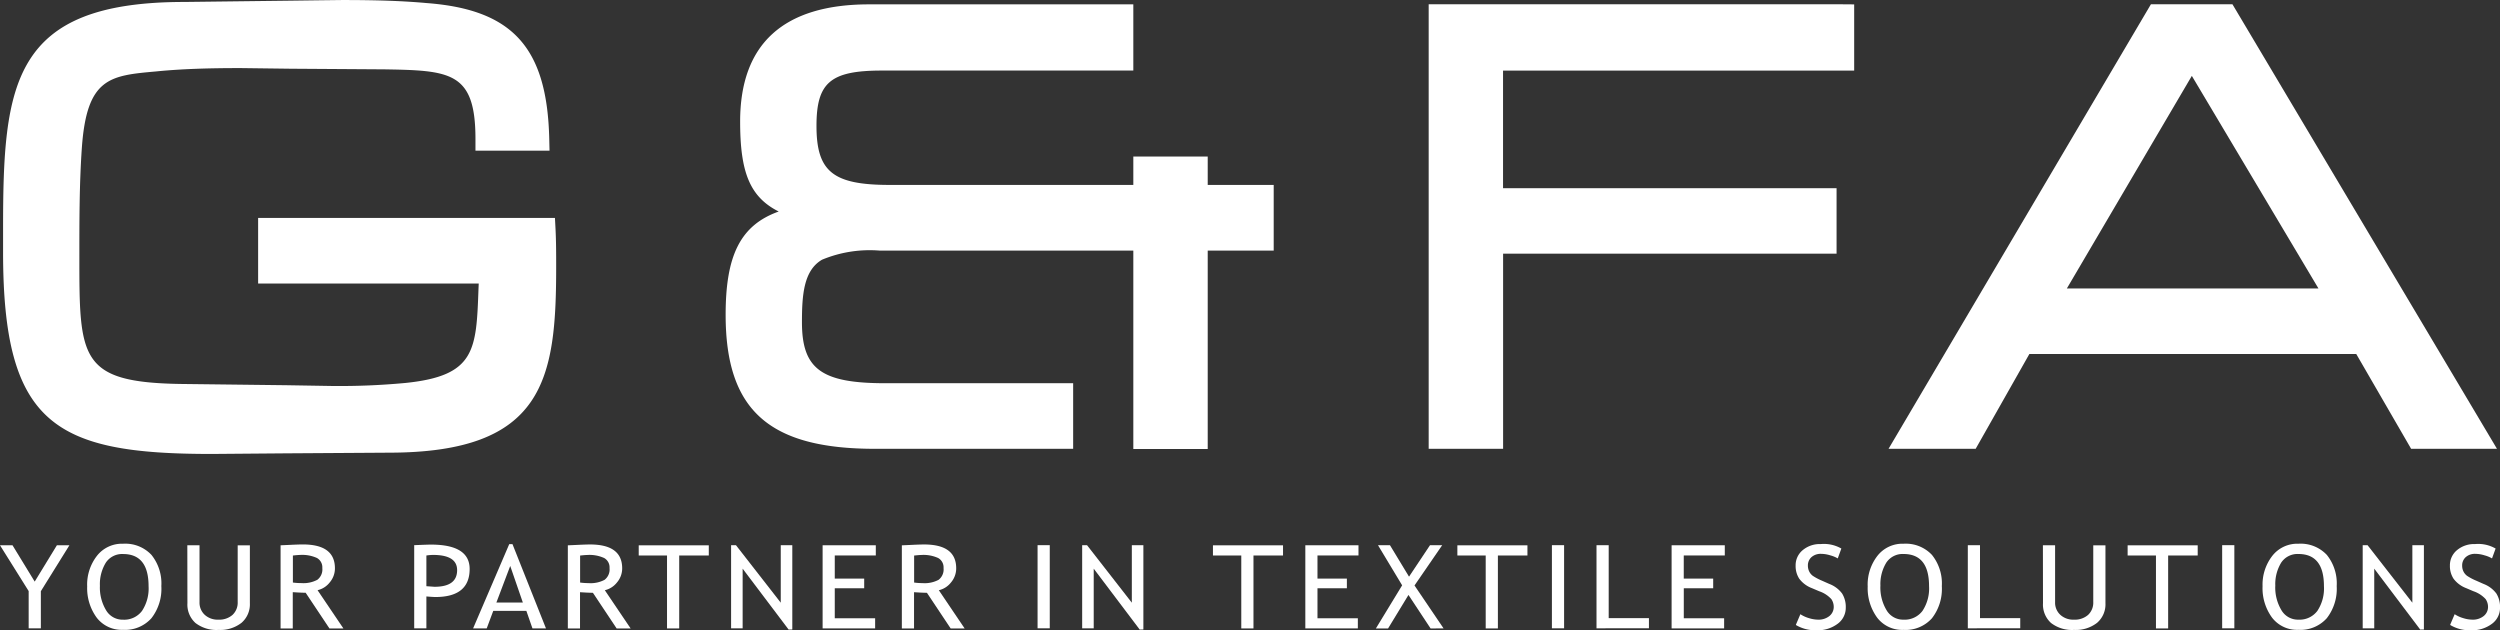 <svg xmlns="http://www.w3.org/2000/svg" width="82.062" height="20.679" viewBox="0 0 82.062 20.679"><rect x="0" y="0" width="82.062" height="20.679" fill="#333333" stroke="none"/><g transform="translate(0 132.745)"><path d="M165.922-131.827h-8.284c-2.812,0-4.237,1.294-4.237,3.846,0,1.634.3,2.469,1.266,2.954-1.271.454-1.742,1.462-1.742,3.389,0,3.129,1.418,4.4,4.9,4.4h6.507v-2.153h-6.174c-2.091,0-2.728-.467-2.728-2,0-.882.051-1.7.659-2.054a4.074,4.074,0,0,1,1.882-.3h8.336v6.514h2.442v-6.514h2.166V-125.9h-2.166v-.932h-2.442v.932h-8c-1.859,0-2.4-.435-2.4-1.939,0-1.426.462-1.815,2.15-1.815h8.25v-2.174Z" transform="translate(-129.106 -0.775)" fill="#fff"/><path d="M407.958-129.484c.529.889,3.605,6.051,4.154,6.974h-8.259c.543-.92,3.58-6.084,4.1-6.974m1.115-2.354h-2.456L398-117.247h2.86s1.571-2.769,1.762-3.111h10.731l1.8,3.11h2.818l-8.682-14.59Z" transform="translate(-336.009 -0.766)" fill="#fff"/><path d="M314.677-131.836H301.092v14.591h2.443s0-5.731,0-6.405h10.946V-125.8H303.533v-3.859h11.526v-2.174Z" transform="translate(-254.196 -0.768)" fill="#fff"/><path d="M10.9-132.734l-.836.011-3.483.042c-5.677,0-5.953,2.692-5.953,7.45v.767c0,5.663,1.712,6.62,6.85,6.62l2.405-.02,3.4-.022c5.117,0,5.5-2.416,5.5-6.1,0-.42,0-.816-.021-1.242l-.019-.363H9v2.153h7.241l-.007.163c-.072,2.026-.1,2.864-2.393,3.1a23.128,23.128,0,0,1-2.408.1L9.942-120.1l-3.519-.042c-3.291-.058-3.291-.852-3.291-4.2,0-1.165,0-2.371.081-3.539.16-2.317.921-2.383,2.438-2.519l.1-.01c.779-.072,1.605-.1,2.682-.1l1.637.021,2.817.019.157,0c2.249.037,3.09.053,3.09,2.289v.382h2.431l-.009-.39c-.07-2.993-1.2-4.242-4.023-4.455-.793-.072-1.655-.1-2.786-.1Z" transform="translate(-0.527)" fill="#fff"/><path d="M1.341-16.318V-15.1h-.4v-1.222L0-17.825H.411l.728,1.192.728-1.192h.411Z" transform="translate(0 -97.021)" fill="#fff"/><path d="M18.781-16.754a1.445,1.445,0,0,0,.2.785.627.627,0,0,0,.56.315.729.729,0,0,0,.623-.289,1.338,1.338,0,0,0,.215-.811q0-1.055-.838-1.055a.641.641,0,0,0-.565.283,1.349,1.349,0,0,0-.194.771m-.419,0a1.538,1.538,0,0,1,.319-.992,1.041,1.041,0,0,1,.86-.4,1.178,1.178,0,0,1,.932.367,1.493,1.493,0,0,1,.324,1.023,1.572,1.572,0,0,1-.325,1.054,1.157,1.157,0,0,1-.932.382,1.033,1.033,0,0,1-.865-.4,1.636,1.636,0,0,1-.312-1.032" transform="translate(-15.502 -96.75)" fill="#fff"/><path d="M39.479-17.825h.4v1.869a.542.542,0,0,0,.169.411.625.625,0,0,0,.449.161.66.66,0,0,0,.465-.156.549.549,0,0,0,.17-.425v-1.859h.4v1.9a.8.8,0,0,1-.276.645,1.136,1.136,0,0,1-.753.232,1.129,1.129,0,0,1-.756-.227.812.812,0,0,1-.265-.652Z" transform="translate(-33.33 -97.021)" fill="#fff"/><path d="M59.562-17.642v.887a2.163,2.163,0,0,0,.279.018.975.975,0,0,0,.523-.108.428.428,0,0,0,.164-.386.351.351,0,0,0-.176-.33,1.16,1.16,0,0,0-.555-.1q-.06,0-.235.019m1.2,2.394-.781-1.172q-.134,0-.423-.019v1.191h-.4v-2.73l.311-.014q.289-.014.42-.014,1.053,0,1.053.783a.71.71,0,0,1-.17.463.708.708,0,0,1-.4.256l.848,1.256Z" transform="translate(-49.948 -96.868)" fill="#fff"/><path d="M87.694-17.591v1.008l.267.019q.742,0,.742-.546,0-.5-.792-.5a1.737,1.737,0,0,0-.217.019m0,1.344V-15.2h-.4v-2.73q.454-.019.547-.019,1.273,0,1.273.8,0,.921-1.125.921-.068,0-.3-.019" transform="translate(-73.698 -96.92)" fill="#fff"/><path d="M100.9-17.349l-.454,1.2h.868Zm.73,2.051-.2-.576h-1.087l-.215.576h-.447l1.187-2.767h.106l1.1,2.767Z" transform="translate(-84.152 -96.819)" fill="#fff"/><path d="M120.092-17.642v.887a2.163,2.163,0,0,0,.279.019.975.975,0,0,0,.523-.108.428.428,0,0,0,.164-.386.351.351,0,0,0-.176-.33,1.16,1.16,0,0,0-.555-.1q-.06,0-.235.019m1.2,2.394-.78-1.172q-.134,0-.423-.019v1.191h-.4v-2.73l.311-.014q.289-.014.42-.014,1.053,0,1.053.783a.71.71,0,0,1-.17.463.709.709,0,0,1-.4.256l.848,1.256Z" transform="translate(-101.05 -96.868)" fill="#fff"/><path d="M135.939-17.487v2.394h-.4v-2.394h-.929v-.334h2.3v.334Z" transform="translate(-113.644 -97.024)" fill="#fff"/><path d="M155.964-15.059l-1.51-2V-15.1h-.379v-2.729h.16l1.47,1.887v-1.887h.379v2.767Z" transform="translate(-130.077 -97.02)" fill="#fff"/><path d="M173.76-17.49v.759h.966v.317h-.966v.984h1.325v.334h-1.724v-2.729h1.746v.334Z" transform="translate(-146.359 -97.021)" fill="#fff"/><path d="M190.485-17.642v.887a2.164,2.164,0,0,0,.279.019.975.975,0,0,0,.523-.108.428.428,0,0,0,.164-.386.351.351,0,0,0-.176-.33,1.16,1.16,0,0,0-.555-.1q-.06,0-.235.019m1.2,2.394-.78-1.172q-.134,0-.423-.019v1.191h-.4v-2.73l.311-.014q.289-.014.42-.014,1.054,0,1.053.783a.71.71,0,0,1-.17.463.708.708,0,0,1-.4.256l.848,1.256Z" transform="translate(-160.479 -96.868)" fill="#fff"/><path d="M218.665-15.1h.4v-2.729h-.4Z" transform="translate(-184.607 -97.021)" fill="#fff" fill-rule="evenodd"/><path d="M229.952-15.059l-1.51-2V-15.1h-.379v-2.729h.16l1.47,1.887v-1.887h.379v2.767Z" transform="translate(-192.541 -97.02)" fill="#fff"/><path d="M256.96-17.487v2.394h-.4v-2.394h-.93v-.334h2.3v.334Z" transform="translate(-215.815 -97.024)" fill="#fff"/><path d="M275.493-17.49v.759h.965v.317h-.965v.984h1.325v.334h-1.724v-2.729h1.745v.334Z" transform="translate(-232.247 -97.021)" fill="#fff"/><path d="M291.736-15.105l-.726-1.1-.67,1.1h-.4l.862-1.416-.792-1.316.393,0,.625,1.032.688-1.032h.4l-.908,1.321.954,1.409Z" transform="translate(-244.777 -97.011)" fill="#fff"/><path d="M308.475-17.487v2.394h-.4v-2.394h-.93v-.334h2.3v.334Z" transform="translate(-259.307 -97.024)" fill="#fff"/><path d="M327.06-15.1h.4v-2.729h-.4Z" transform="translate(-276.119 -97.021)" fill="#fff" fill-rule="evenodd"/><path d="M336.457-15.1v-2.729h.4v2.394h1.321v.334Z" transform="translate(-284.052 -97.021)" fill="#fff"/><path d="M352.682-17.49v.759h.966v.317h-.965v.984h1.324v.334h-1.724v-2.729h1.746v.334Z" transform="translate(-297.413 -97.021)" fill="#fff"/><path d="M378.436-15.49l.146-.343a1.03,1.03,0,0,0,.278.128,1.03,1.03,0,0,0,.3.051.564.564,0,0,0,.375-.119.382.382,0,0,0,.142-.3.453.453,0,0,0-.079-.256.959.959,0,0,0-.4-.258l-.235-.1a.93.93,0,0,1-.418-.311.76.76,0,0,1-.119-.43.642.642,0,0,1,.232-.507.872.872,0,0,1,.594-.2,1.142,1.142,0,0,1,.675.147l-.118.324a.952.952,0,0,0-.243-.1,1.038,1.038,0,0,0-.3-.05.454.454,0,0,0-.32.108.361.361,0,0,0-.117.278.428.428,0,0,0,.042.191.4.4,0,0,0,.117.143,1.776,1.776,0,0,0,.306.162l.239.106a.94.94,0,0,1,.42.316.836.836,0,0,1,.119.467.649.649,0,0,1-.263.522,1.09,1.09,0,0,1-.707.215,1.232,1.232,0,0,1-.664-.171" transform="translate(-319.485 -96.751)" fill="#fff"/><path d="M394.007-16.754a1.446,1.446,0,0,0,.2.785.627.627,0,0,0,.56.315.729.729,0,0,0,.623-.289,1.337,1.337,0,0,0,.215-.811q0-1.055-.838-1.055a.641.641,0,0,0-.565.283,1.35,1.35,0,0,0-.193.771m-.419,0a1.539,1.539,0,0,1,.318-.991,1.041,1.041,0,0,1,.86-.4,1.178,1.178,0,0,1,.932.367,1.493,1.493,0,0,1,.324,1.023A1.573,1.573,0,0,1,395.7-15.7a1.157,1.157,0,0,1-.932.382,1.033,1.033,0,0,1-.865-.4,1.636,1.636,0,0,1-.312-1.032" transform="translate(-332.284 -96.751)" fill="#fff"/><path d="M414.71-15.1v-2.729h.4v2.394h1.321v.334Z" transform="translate(-350.117 -97.021)" fill="#fff"/><path d="M430.531-17.825h.4v1.869a.542.542,0,0,0,.169.411.625.625,0,0,0,.449.161.66.66,0,0,0,.465-.156.549.549,0,0,0,.17-.425v-1.859h.4v1.9a.8.8,0,0,1-.276.645,1.135,1.135,0,0,1-.753.232,1.129,1.129,0,0,1-.756-.227.812.812,0,0,1-.265-.652Z" transform="translate(-363.473 -97.021)" fill="#fff"/><path d="M449.729-17.487v2.394h-.4v-2.394h-.93v-.334h2.3v.334Z" transform="translate(-378.56 -97.024)" fill="#fff"/><path d="M468.314-15.1h.4v-2.729h-.4Z" transform="translate(-395.372 -97.021)" fill="#fff" fill-rule="evenodd"/><path d="M477.231-16.754a1.446,1.446,0,0,0,.2.785.627.627,0,0,0,.56.315.729.729,0,0,0,.623-.289,1.337,1.337,0,0,0,.215-.811q0-1.055-.838-1.055a.641.641,0,0,0-.565.283,1.351,1.351,0,0,0-.193.771m-.419,0a1.54,1.54,0,0,1,.318-.991,1.041,1.041,0,0,1,.86-.4,1.178,1.178,0,0,1,.932.367,1.493,1.493,0,0,1,.324,1.023,1.573,1.573,0,0,1-.325,1.054,1.157,1.157,0,0,1-.932.382,1.033,1.033,0,0,1-.865-.4,1.636,1.636,0,0,1-.312-1.032" transform="translate(-402.546 -96.751)" fill="#fff"/><path d="M499.821-15.059l-1.51-2V-15.1h-.379v-2.729h.16l1.47,1.887v-1.887h.379v2.767Z" transform="translate(-420.377 -97.02)" fill="#fff"/><path d="M516.327-15.49l.146-.343a1.029,1.029,0,0,0,.278.128,1.029,1.029,0,0,0,.3.051.564.564,0,0,0,.375-.119.38.38,0,0,0,.142-.3.454.454,0,0,0-.079-.256.962.962,0,0,0-.4-.258l-.235-.1a.93.93,0,0,1-.418-.311.759.759,0,0,1-.119-.43.642.642,0,0,1,.232-.507.872.872,0,0,1,.594-.2,1.141,1.141,0,0,1,.674.147l-.118.324a.954.954,0,0,0-.243-.1,1.039,1.039,0,0,0-.3-.05.454.454,0,0,0-.32.108.361.361,0,0,0-.117.278.427.427,0,0,0,.042.191.4.4,0,0,0,.117.143,1.776,1.776,0,0,0,.306.162l.239.106a.941.941,0,0,1,.42.316.836.836,0,0,1,.119.467.649.649,0,0,1-.261.522,1.09,1.09,0,0,1-.707.215,1.232,1.232,0,0,1-.664-.171" transform="translate(-435.899 -96.751)" fill="#fff"/></g></svg>